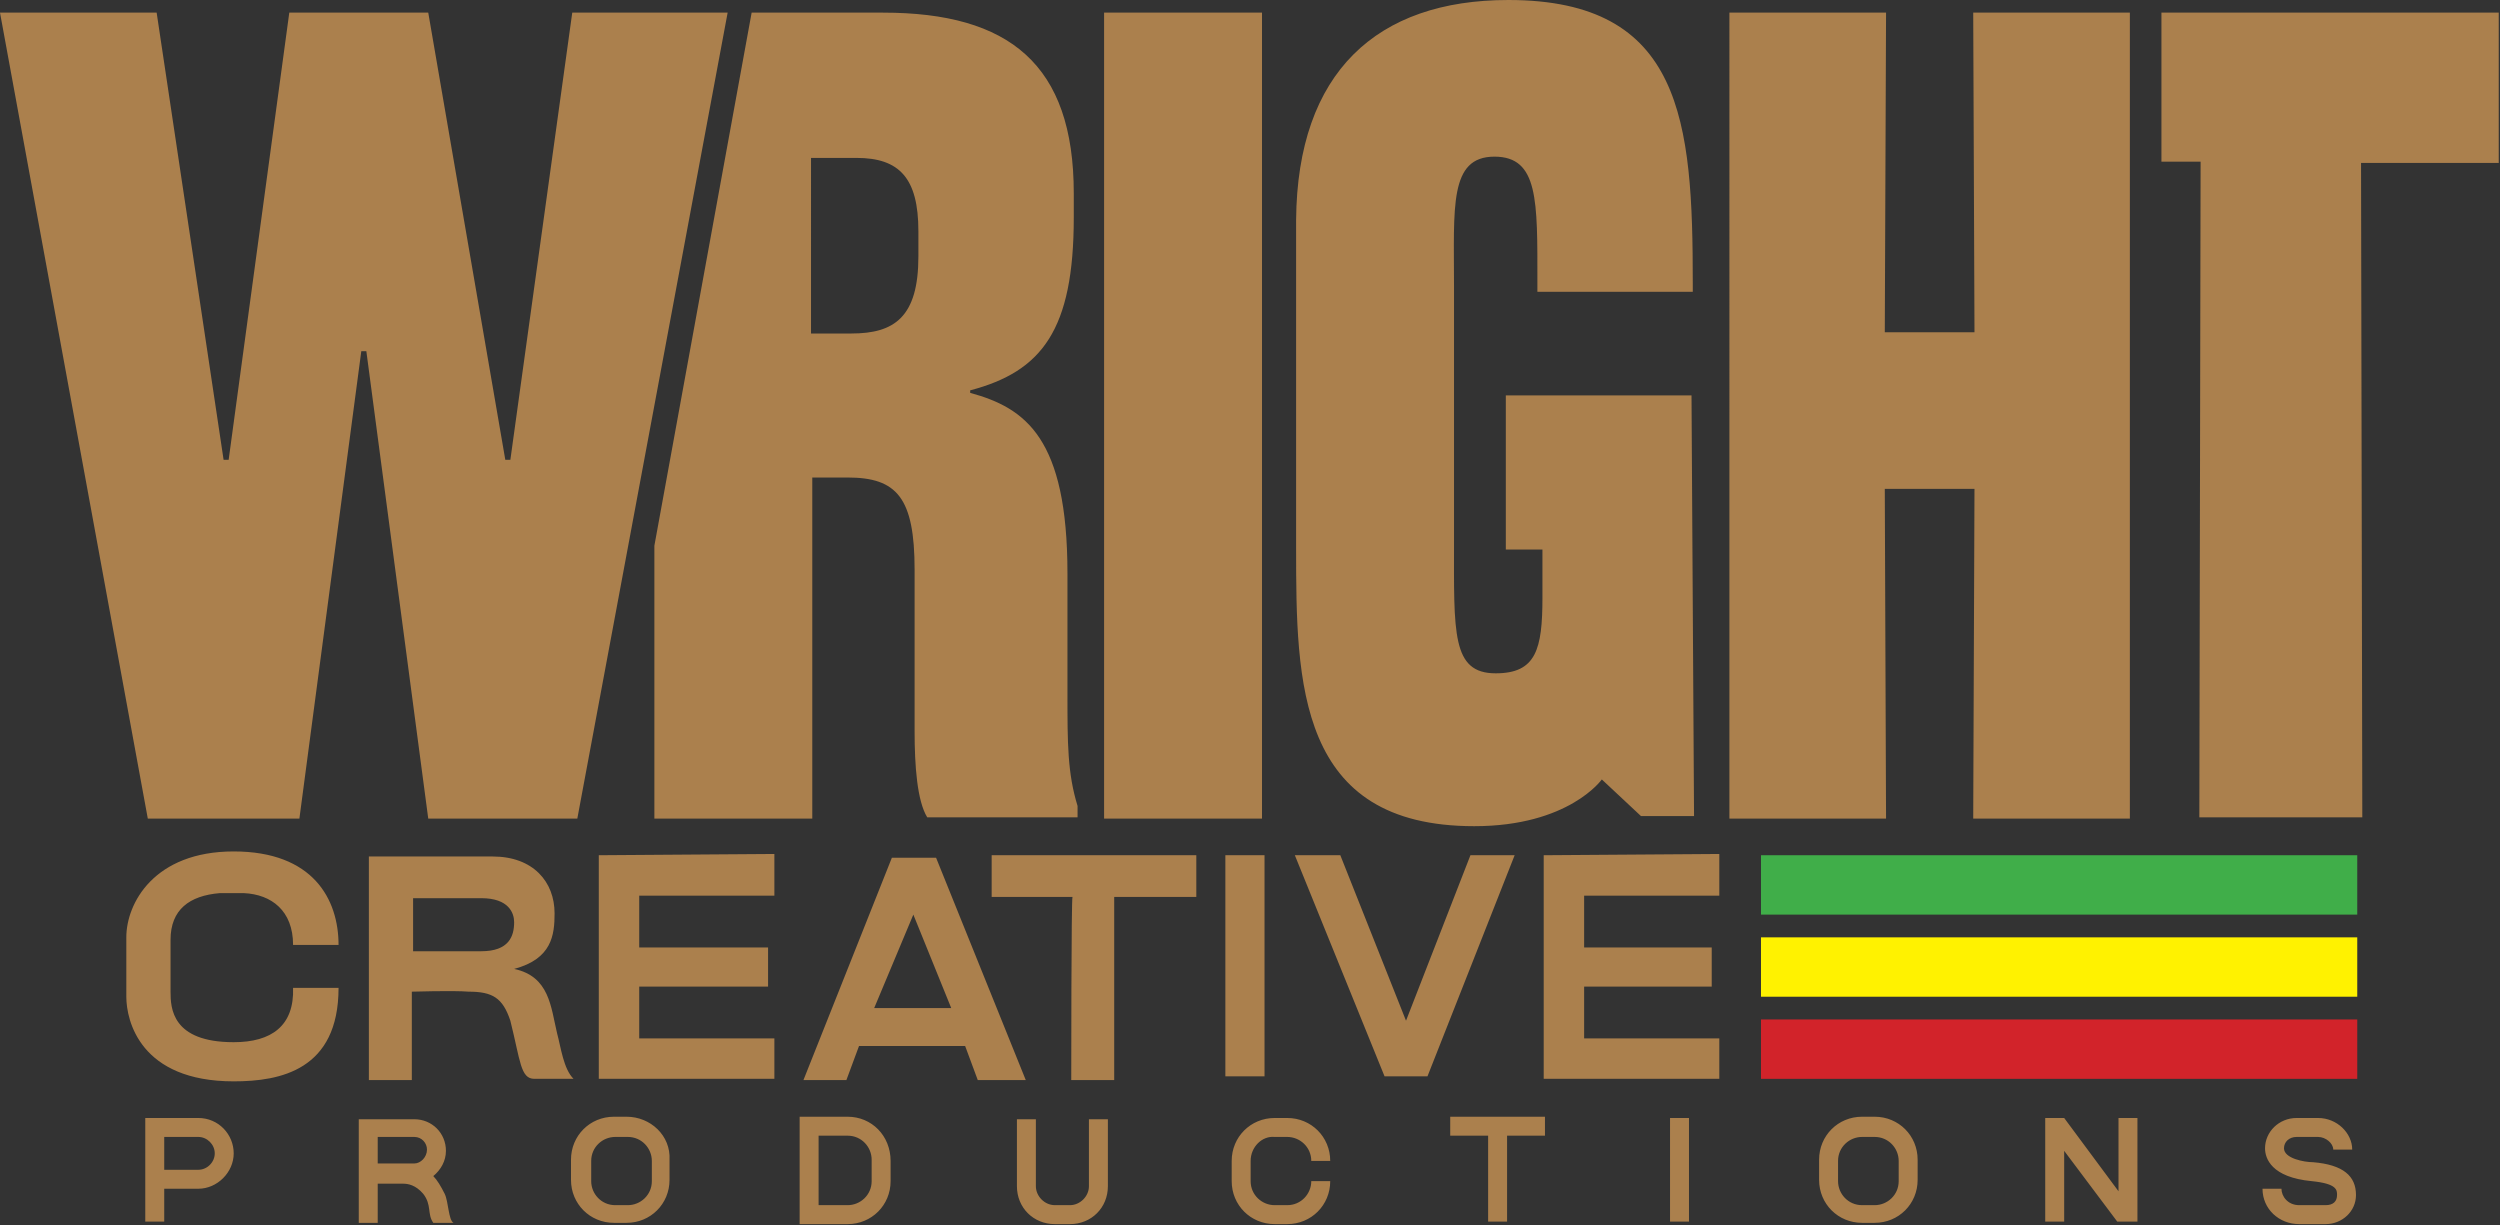 <?xml version="1.0" encoding="utf-8"?>
<!-- Generator: Adobe Illustrator 25.0.0, SVG Export Plug-In . SVG Version: 6.00 Build 0)  -->
<svg version="1.1" id="Layer_1" xmlns="http://www.w3.org/2000/svg" xmlns:xlink="http://www.w3.org/1999/xlink" x="0px" y="0px"
	 width="197.9px" height="97px" viewBox="0 0 197.9 97" style="enable-background:new 0 0 197.9 97;" xml:space="preserve">
<rect x="0" y="0" width="197.9" height="97" fill="#333333" stroke="none"/>
<style type="text/css">
	.st0{fill:#D2232A;}
	.st1{fill:#FFF200;}
	.st2{fill:#40AE49;}
	.st3{fill:#AB804D;}
</style>
<rect x="139.4" y="80.7" class="st0" width="47.2" height="4.7"/>
<rect x="139.4" y="74.2" class="st1" width="47.2" height="4.7"/>
<rect x="139.4" y="67.7" class="st2" width="47.2" height="4.7"/>
<path class="st3" d="M29.2,67.8c3.7,0,7.3,0,9.8,0c3.2,0,4.9,2,4.9,4.5c0,1.7-0.2,3.6-3.2,4.4c2.8,0.6,2.9,3,3.4,5.1
	c0.3,1.1,0.5,2.8,1.3,3.6c-1,0-2.2,0-3.1,0c-1.1,0-1.1-1.4-1.9-4.6c-0.6-1.8-1.4-2.3-3.3-2.3c-1.2-0.1-4.5,0-4.5,0v7h-3.4
	C29.2,85.5,29.2,73.6,29.2,67.8z M32.7,71.1v4.2c0,0,3.3,0,5.4,0c2.2,0,2.6-1.2,2.6-2.3c0-0.7-0.4-1.9-2.6-1.9L32.7,71.1z
	 M47.4,67.7v17.7h13.9v-3.2l-10.7,0v-4.1l10.2,0V75l-10.2,0v-4.1l10.7,0l0,0v-3.3L47.4,67.7L47.4,67.7z M122.2,67.7v17.7h13.9v-3.2
	l-10.7,0v-4.1l10.1,0V75l-10.1,0v-4.1l10.7,0l0,0v-3.3L122.2,67.7L122.2,67.7z M18.5,82.5c-4.9,0-5-2.7-5-4c0-1,0-3.1,0-4.1
	c0-2.4,1.5-3.5,3.9-3.7c0.6,0,1.3,0,1.9,0c2.2,0.1,3.9,1.4,3.9,4.1c0.5,0,3.6,0,3.6,0c0-3.6-2-7.4-8.3-7.4c-6.3,0-8.5,4.1-8.5,6.8
	c0,1.5,0,2.8,0,4.7c0,1.9,1.1,6.7,8.5,6.7c3.7,0,8.3-0.9,8.3-7.4c-0.2,0-2.7,0-3.6,0C23.3,81.2,21.5,82.5,18.5,82.5z M63.6,85.5
	l7-17.6h3.5l7.1,17.6h-3.8l-1-2.7h-8.4L67,85.5H63.6z M75.3,79.8l-3-7.4l-3.1,7.4H75.3z M109.6,85.2h3.4l6.9-17.5h-3.5l-5.1,13.1
	l-5.2-13.1h-3.6L109.6,85.2z M84.8,85.5h3.4V71l6.5,0v-3.3H78.5V71l6.4,0C84.8,71,84.8,85.5,84.8,85.5z M100.1,67.7H97v17.5h3.1
	V67.7z M0,1h12.4l5.3,35.4h0.4L22.9,1h11L40,36.4h0.4L45.3,1h12.3L45.7,64.8H33.9l-4.9-37h-0.4l-4.9,37H11.7L0,1z M85,17.2
	c0,8.9-2.5,12.2-8.2,13.7v0.2c4.4,1.2,7.7,3.6,7.7,14.3V55c0,3.8,0,6.2,0.8,8.8v0.9H73.4c-0.8-1.3-1-4.1-1-6.8V45.1
	c0-5.7-1.4-7.3-5.3-7.3h-2.8v20.5v6.5H51.8V43.2L59.5,1h10.4C79.9,1,85,5.1,85,15.3V17.2z M64.2,26.4h3.2c3.4,0,5.3-1.3,5.3-6.1v-2
	c0-4.2-1.5-5.8-4.9-5.8h-3.6V26.4z M99.9,1v63.8H87.4V1H99.9z M134,23.1h-12.3v-0.8c0-6.4,0.1-9.9-3.4-9.9c-3.6,0-3.2,4-3.2,10.3
	v20.1c0,7.3-0.2,10.5,3.3,10.5c3.2,0,3.7-1.9,3.7-6v-3.8h-2.9V31.3h14.7l0.2,33.3h-4.2l-3.1-2.9c0,0-2.6,3.7-10.1,3.7
	c-14,0-14.1-11.3-14.1-22v-26C102.7,5.7,109,0,119.4,0C133.2,0,134,9.6,134,22.4L134,23.1L134,23.1z M168.6,1v63.8h-12.4l0.1-26.1
	h-7.1l0.1,26.1h-12.4V1h12.4l-0.1,25.3h7.1L156.2,1C156.2,1,168.6,1,168.6,1z M186.9,12.8l0.1,51.9h-12.9l0.1-51.9h-3.1V1h26.7v11.9
	H186.9z M15.7,88.5h-4.2v8.2H13v-2.6h2.7c1.5,0,2.8-1.3,2.8-2.8S17.3,88.5,15.7,88.5z M15.7,92.6H13V90h2.7c0.7,0,1.3,0.6,1.3,1.3
	C17,92,16.4,92.6,15.7,92.6z M49.6,88.4h-1c-1.9,0-3.4,1.5-3.4,3.4v1.6c0,1.9,1.5,3.4,3.4,3.4h1c1.9,0,3.4-1.5,3.4-3.4v-1.6
	C53.1,89.9,51.5,88.4,49.6,88.4z M51.6,93.5c0,1.1-0.9,1.9-1.9,1.9h-1c-1.1,0-1.9-0.9-1.9-1.9v-1.6c0-1.1,0.9-1.9,1.9-1.9h1
	c1.1,0,1.9,0.9,1.9,1.9V93.5z M148.4,88.4h-1c-1.9,0-3.4,1.5-3.4,3.4v1.6c0,1.9,1.5,3.4,3.4,3.4h1c1.9,0,3.4-1.5,3.4-3.4v-1.6
	C151.8,89.9,150.3,88.4,148.4,88.4z M150.3,93.5c0,1.1-0.9,1.9-1.9,1.9h-1c-1.1,0-1.9-0.9-1.9-1.9v-1.6c0-1.1,0.9-1.9,1.9-1.9h1
	c1.1,0,1.9,0.9,1.9,1.9V93.5z M67.1,88.4h-3.8v8.5h3.8c1.9,0,3.4-1.5,3.4-3.4v-1.6C70.5,89.9,69,88.4,67.1,88.4z M69,93.5
	c0,1.1-0.9,1.9-1.9,1.9h-2.3v-5.5h2.3c1.1,0,1.9,0.9,1.9,1.9V93.5z M86.2,88.6h1.5v5.3c0,1.7-1.3,3-3,3h-1.2c-1.7,0-3-1.3-3-3v-5.3
	H82v5.3c0,0.8,0.7,1.5,1.5,1.5h1.2c0.8,0,1.5-0.7,1.5-1.5V88.6z M99,91.9v1.6c0,1.1,0.9,1.9,1.9,1.9h1c1.1,0,1.9-0.9,1.9-1.9h1.5
	c0,1.9-1.5,3.4-3.4,3.4h-1c-1.9,0-3.4-1.5-3.4-3.4v-1.6c0-1.9,1.5-3.4,3.4-3.4h1c1.9,0,3.4,1.5,3.4,3.4h-1.5c0-1.1-0.9-1.9-1.9-1.9
	h-1C99.9,89.9,99,90.8,99,91.9z M114.8,88.4h7.5v1.5h-3v6.8h-1.5v-6.8h-3L114.8,88.4L114.8,88.4z M132.2,88.5h1.5v8.2h-1.5V88.5z
	 M186.5,94.6c0,1.3-1.1,2.3-2.4,2.3H182c-1.6,0-2.9-1.2-2.9-2.8h1.5c0,0.6,0.5,1.3,1.4,1.3h2.1c0.6,0,0.9-0.3,0.9-0.8
	c0-0.4,0-0.9-2-1.1c-3.2-0.3-3.7-1.8-3.7-2.6c0-1.3,1.1-2.4,2.5-2.4h1.7c1.5,0,2.7,1.2,2.7,2.5h-1.5c0-0.5-0.6-1-1.2-1h-1.7
	c-0.6,0-1,0.4-1,0.9c0,0.8,1.6,1.1,2.3,1.1C185.5,92.2,186.5,93.1,186.5,94.6z M167.7,88.5h1.5v8.2h-1.6l-4.2-5.6v5.6h-1.5v-8.2h1.5
	l4.3,5.8L167.7,88.5L167.7,88.5z M35.2,94.5c-0.3-0.6-0.6-1.1-0.9-1.4c0,0,0,0,0,0c0.6-0.5,1-1.2,1-2c0-1.4-1.1-2.5-2.5-2.5h-4.4
	v8.2h1.5v-3.1h2c0.4,0,1,0.1,1.6,0.8c0.7,0.9,0.3,1.6,0.8,2.3h1.6C35.5,96.6,35.5,95.1,35.2,94.5z M32.8,92.1h-2.9V90h2.9
	c0.6,0,1,0.5,1,1C33.8,91.6,33.3,92.1,32.8,92.1z"/>
</svg>
